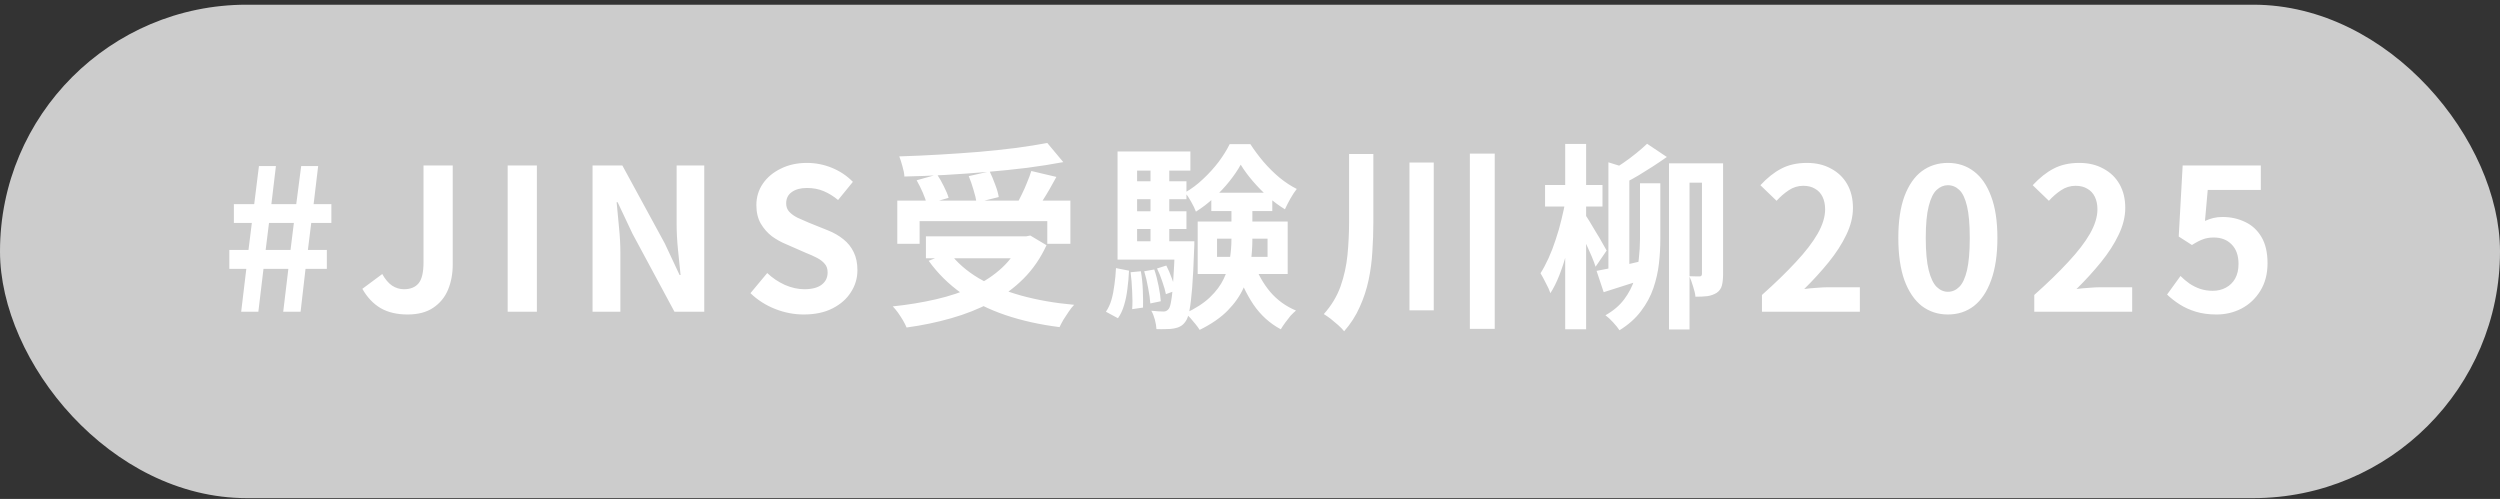 <svg width="456" height="91" viewBox="0 0 456 91" fill="none" xmlns="http://www.w3.org/2000/svg">
<rect x="0" y="0" width="456" height="91" fill="#333333" stroke="none"/>
<rect y="0.858" width="456" height="90" rx="45" fill="#CCCCCC"/>
<path d="M43.991 56.858L44.927 49.046H41.831V45.59H45.323L45.935 40.658H42.659V37.238H46.367L47.231 30.29H50.327L49.499 37.238H54.035L54.935 30.29H58.031L57.203 37.238H60.443V40.658H56.771L56.159 45.59H59.615V49.046H55.727L54.827 56.858H51.659L52.595 49.046H48.059L47.123 56.858H43.991ZM48.455 45.59H52.991L53.603 40.658H49.067L48.455 45.59ZM74.334 57.362C72.414 57.362 70.782 56.978 69.438 56.21C68.094 55.418 66.978 54.242 66.09 52.682L69.726 49.982C70.254 50.942 70.854 51.65 71.526 52.106C72.198 52.538 72.918 52.754 73.686 52.754C74.862 52.754 75.75 52.394 76.35 51.674C76.95 50.954 77.25 49.67 77.25 47.822V30.182H82.578V48.254C82.578 49.934 82.29 51.47 81.714 52.862C81.138 54.23 80.238 55.322 79.014 56.138C77.814 56.954 76.254 57.362 74.334 57.362ZM92.599 56.858V30.182H97.927V56.858H92.599ZM108.081 56.858V30.182H113.517L121.257 44.402L123.957 50.162H124.137C123.993 48.77 123.837 47.246 123.669 45.59C123.501 43.934 123.417 42.35 123.417 40.838V30.182H128.457V56.858H123.021L115.353 42.602L112.653 36.878H112.473C112.593 38.318 112.737 39.842 112.905 41.45C113.073 43.058 113.157 44.63 113.157 46.166V56.858H108.081ZM146.602 57.362C144.826 57.362 143.086 57.026 141.382 56.354C139.678 55.682 138.178 54.722 136.882 53.474L139.942 49.802C140.878 50.69 141.946 51.41 143.146 51.962C144.37 52.49 145.558 52.754 146.71 52.754C148.102 52.754 149.158 52.478 149.878 51.926C150.598 51.374 150.958 50.63 150.958 49.694C150.958 49.022 150.778 48.494 150.418 48.11C150.082 47.702 149.614 47.342 149.014 47.03C148.414 46.718 147.718 46.406 146.926 46.094L143.398 44.546C142.51 44.186 141.646 43.706 140.806 43.106C139.99 42.482 139.306 41.702 138.754 40.766C138.226 39.83 137.962 38.714 137.962 37.418C137.962 35.954 138.358 34.646 139.15 33.494C139.942 32.342 141.034 31.43 142.426 30.758C143.818 30.062 145.402 29.714 147.178 29.714C148.762 29.714 150.286 30.014 151.75 30.614C153.214 31.214 154.486 32.066 155.566 33.17L152.866 36.482C152.026 35.786 151.15 35.246 150.238 34.862C149.326 34.478 148.306 34.286 147.178 34.286C146.026 34.286 145.102 34.538 144.406 35.042C143.734 35.522 143.398 36.206 143.398 37.094C143.398 37.718 143.59 38.234 143.974 38.642C144.358 39.05 144.862 39.41 145.486 39.722C146.11 40.01 146.794 40.31 147.538 40.622L151.03 42.026C152.11 42.458 153.046 42.998 153.838 43.646C154.654 44.294 155.278 45.074 155.71 45.986C156.166 46.898 156.394 48.002 156.394 49.298C156.394 50.738 155.998 52.07 155.206 53.294C154.438 54.518 153.322 55.502 151.858 56.246C150.418 56.99 148.666 57.362 146.602 57.362ZM163.667 36.59H195.239V44.474H191.027V40.334H167.735V44.474H163.667V36.59ZM168.887 43.106H187.859V47.102H168.887V43.106ZM191.027 26.078L193.943 29.57C191.903 29.954 189.695 30.302 187.319 30.614C184.967 30.902 182.519 31.154 179.975 31.37C177.455 31.586 174.923 31.766 172.379 31.91C169.835 32.054 167.363 32.15 164.963 32.198C164.939 31.67 164.819 31.046 164.603 30.326C164.411 29.606 164.219 29.006 164.027 28.526C166.403 28.454 168.827 28.346 171.299 28.202C173.795 28.058 176.231 27.89 178.607 27.698C181.007 27.482 183.263 27.242 185.375 26.978C187.487 26.69 189.371 26.39 191.027 26.078ZM167.195 32.882L170.939 31.838C171.371 32.486 171.779 33.206 172.163 33.998C172.571 34.79 172.859 35.486 173.027 36.086L169.031 37.238C168.911 36.638 168.671 35.93 168.311 35.114C167.951 34.298 167.579 33.554 167.195 32.882ZM176.699 32.126L180.515 31.262C180.875 32.006 181.211 32.81 181.523 33.674C181.859 34.538 182.075 35.294 182.171 35.942L178.103 36.95C178.031 36.302 177.851 35.522 177.563 34.61C177.299 33.698 177.011 32.87 176.699 32.126ZM188.111 31.19L192.683 32.27C192.275 33.038 191.855 33.794 191.423 34.538C190.991 35.282 190.559 35.99 190.127 36.662C189.695 37.31 189.299 37.886 188.939 38.39L185.375 37.382C185.711 36.782 186.047 36.134 186.383 35.438C186.743 34.718 187.067 33.986 187.355 33.242C187.667 32.498 187.919 31.814 188.111 31.19ZM186.275 43.106H187.175L187.931 42.962L190.883 44.726C189.803 47.078 188.399 49.118 186.671 50.846C184.967 52.55 182.999 53.99 180.767 55.166C178.535 56.342 176.111 57.302 173.495 58.046C170.903 58.79 168.191 59.354 165.359 59.738C165.215 59.378 164.999 58.946 164.711 58.442C164.423 57.962 164.111 57.482 163.775 57.002C163.439 56.546 163.127 56.174 162.839 55.886C165.599 55.598 168.227 55.166 170.723 54.59C173.219 54.014 175.487 53.258 177.527 52.322C179.567 51.362 181.331 50.186 182.819 48.794C184.307 47.402 185.459 45.746 186.275 43.826V43.106ZM173.171 46.058C174.515 47.858 176.291 49.418 178.499 50.738C180.731 52.034 183.311 53.09 186.239 53.906C189.191 54.722 192.419 55.286 195.923 55.598C195.611 55.91 195.287 56.318 194.951 56.822C194.615 57.326 194.291 57.818 193.979 58.298C193.691 58.802 193.451 59.258 193.259 59.666C189.659 59.21 186.371 58.478 183.395 57.47C180.419 56.462 177.755 55.142 175.403 53.51C173.051 51.854 171.047 49.874 169.391 47.57L173.171 46.058ZM221.987 43.538V46.85H231.203V43.538H221.987ZM218.459 40.406H234.875V49.982H218.459V40.406ZM226.307 30.038C225.779 30.998 225.095 32.006 224.255 33.062C223.415 34.118 222.467 35.126 221.411 36.086C220.379 37.046 219.287 37.886 218.135 38.606C217.943 38.078 217.655 37.478 217.271 36.806C216.887 36.11 216.515 35.546 216.155 35.114C217.307 34.466 218.399 33.65 219.431 32.666C220.487 31.682 221.435 30.638 222.275 29.534C223.115 28.406 223.787 27.326 224.291 26.294H228.071C228.767 27.374 229.571 28.454 230.483 29.534C231.395 30.59 232.367 31.55 233.399 32.414C234.431 33.254 235.475 33.938 236.531 34.466C236.147 34.946 235.751 35.546 235.343 36.266C234.959 36.962 234.635 37.598 234.371 38.174C233.339 37.55 232.319 36.794 231.311 35.906C230.303 34.994 229.367 34.034 228.503 33.026C227.639 32.018 226.907 31.022 226.307 30.038ZM224.615 36.626H228.431V43.682C228.431 45.122 228.323 46.598 228.107 48.11C227.915 49.598 227.483 51.074 226.811 52.538C226.163 53.978 225.203 55.346 223.931 56.642C222.659 57.938 220.955 59.114 218.819 60.17C218.627 59.858 218.375 59.51 218.063 59.126C217.775 58.766 217.463 58.394 217.127 58.01C216.791 57.65 216.479 57.362 216.191 57.146C218.087 56.258 219.587 55.286 220.691 54.23C221.819 53.15 222.659 52.022 223.211 50.846C223.787 49.646 224.159 48.434 224.327 47.21C224.519 45.986 224.615 44.786 224.615 43.61V36.626ZM228.791 48.11C229.439 49.982 230.399 51.686 231.671 53.222C232.967 54.734 234.539 55.874 236.387 56.642C236.075 56.906 235.739 57.23 235.379 57.614C235.043 58.022 234.719 58.442 234.407 58.874C234.095 59.306 233.831 59.702 233.615 60.062C231.599 58.982 229.931 57.47 228.611 55.526C227.315 53.582 226.283 51.386 225.515 48.938L228.791 48.11ZM220.943 35.15H232.067V38.498H220.943V35.15ZM205.895 33.062H216.407V36.338H205.895V33.062ZM205.895 38.534H216.407V41.774H205.895V38.534ZM203.843 44.006H216.191V47.354H203.843V44.006ZM209.855 29.642H213.275V45.842H209.855V29.642ZM211.043 48.974L212.735 48.434C213.095 49.13 213.431 49.91 213.743 50.774C214.079 51.638 214.307 52.382 214.427 53.006L212.663 53.654C212.543 53.03 212.327 52.274 212.015 51.386C211.727 50.498 211.403 49.694 211.043 48.974ZM208.703 49.478L210.539 49.154C210.851 50.066 211.115 51.074 211.331 52.178C211.547 53.258 211.679 54.182 211.727 54.95L209.819 55.346C209.771 54.554 209.639 53.618 209.423 52.538C209.231 51.434 208.991 50.414 208.703 49.478ZM206.219 49.658L208.091 49.478C208.283 50.534 208.403 51.686 208.451 52.934C208.499 54.158 208.511 55.214 208.487 56.102L206.507 56.39C206.579 55.478 206.579 54.398 206.507 53.15C206.459 51.902 206.363 50.738 206.219 49.658ZM203.555 48.902L205.931 49.37C205.883 50.474 205.787 51.566 205.643 52.646C205.523 53.726 205.319 54.734 205.031 55.67C204.767 56.582 204.395 57.374 203.915 58.046L201.719 56.858C202.151 56.234 202.487 55.514 202.727 54.698C202.967 53.858 203.147 52.946 203.267 51.962C203.411 50.954 203.507 49.934 203.555 48.902ZM203.843 27.626H217.127V31.118H207.407V46.31H203.843V27.626ZM214.319 44.006H217.847C217.847 44.006 217.847 44.186 217.847 44.546C217.847 44.906 217.835 45.206 217.811 45.446C217.715 48.35 217.595 50.702 217.451 52.502C217.307 54.302 217.139 55.694 216.947 56.678C216.755 57.638 216.515 58.298 216.227 58.658C215.939 59.066 215.627 59.354 215.291 59.522C214.955 59.714 214.559 59.846 214.103 59.918C213.743 59.99 213.275 60.026 212.699 60.026C212.147 60.05 211.559 60.05 210.935 60.026C210.911 59.498 210.815 58.922 210.647 58.298C210.479 57.674 210.263 57.134 209.999 56.678C210.479 56.726 210.911 56.762 211.295 56.786C211.679 56.81 211.991 56.822 212.231 56.822C212.423 56.822 212.591 56.786 212.735 56.714C212.879 56.642 213.023 56.522 213.167 56.354C213.359 56.114 213.515 55.598 213.635 54.806C213.779 54.014 213.899 52.802 213.995 51.17C214.115 49.538 214.223 47.354 214.319 44.618V44.006ZM246.071 28.094H250.499V40.55C250.499 42.326 250.439 44.102 250.319 45.878C250.223 47.63 249.995 49.358 249.635 51.062C249.275 52.766 248.735 54.41 248.015 55.994C247.319 57.578 246.371 59.054 245.171 60.422C244.907 60.086 244.547 59.714 244.091 59.306C243.659 58.922 243.203 58.538 242.723 58.154C242.243 57.794 241.823 57.506 241.463 57.29C242.855 55.73 243.875 54.038 244.523 52.214C245.171 50.366 245.591 48.458 245.783 46.49C245.975 44.498 246.071 42.518 246.071 40.55V28.094ZM257.087 29.642H261.515V56.606H257.087V29.642ZM268.103 28.022H272.639V59.99H268.103V28.022ZM293.375 29.606L297.191 30.794V49.946H293.375V29.606ZM291.215 49.406C292.391 49.19 293.807 48.902 295.463 48.542C297.143 48.158 298.859 47.762 300.611 47.354L301.007 50.594C299.519 51.05 298.043 51.518 296.579 51.998C295.115 52.454 293.759 52.886 292.511 53.294L291.215 49.406ZM304.427 29.786H312.347V33.314H308.171V60.098H304.427V29.786ZM310.439 29.786H314.291V50.018C314.291 50.81 314.219 51.494 314.075 52.07C313.931 52.622 313.619 53.066 313.139 53.402C312.635 53.714 312.071 53.918 311.447 54.014C310.847 54.086 310.115 54.122 309.251 54.122C309.203 53.594 309.059 52.97 308.819 52.25C308.603 51.506 308.375 50.882 308.135 50.378C308.567 50.402 308.951 50.414 309.287 50.414C309.647 50.414 309.899 50.414 310.043 50.414C310.307 50.414 310.439 50.246 310.439 49.91V29.786ZM300.431 26.222L304.031 28.634C303.215 29.21 302.363 29.786 301.475 30.362C300.587 30.938 299.723 31.478 298.883 31.982C298.043 32.486 297.251 32.918 296.507 33.278L293.735 31.19C294.455 30.782 295.223 30.302 296.039 29.75C296.879 29.174 297.683 28.574 298.451 27.95C299.219 27.326 299.879 26.75 300.431 26.222ZM299.135 33.422H302.843V43.682C302.843 45.098 302.759 46.562 302.591 48.074C302.423 49.562 302.087 51.05 301.583 52.538C301.079 54.026 300.323 55.43 299.315 56.75C298.331 58.07 297.023 59.234 295.391 60.242C295.151 59.858 294.767 59.378 294.239 58.802C293.735 58.25 293.267 57.818 292.835 57.506C294.275 56.69 295.415 55.718 296.255 54.59C297.095 53.462 297.719 52.262 298.127 50.99C298.535 49.718 298.799 48.458 298.919 47.21C299.063 45.938 299.135 44.75 299.135 43.646V33.422ZM281.819 33.746H292.295V37.67H281.819V33.746ZM285.491 26.258H289.307V60.062H285.491V26.258ZM285.563 36.482L287.723 37.238C287.531 38.63 287.267 40.094 286.931 41.63C286.595 43.142 286.211 44.63 285.779 46.094C285.371 47.558 284.915 48.938 284.411 50.234C283.907 51.506 283.367 52.586 282.791 53.474C282.623 52.946 282.347 52.334 281.963 51.638C281.603 50.918 281.279 50.318 280.991 49.838C281.495 49.046 281.987 48.122 282.467 47.066C282.947 46.01 283.379 44.882 283.763 43.682C284.171 42.482 284.519 41.27 284.807 40.046C285.119 38.798 285.371 37.61 285.563 36.482ZM289.019 39.002C289.211 39.242 289.499 39.674 289.883 40.298C290.267 40.922 290.675 41.606 291.107 42.35C291.563 43.07 291.959 43.742 292.295 44.366C292.655 44.99 292.907 45.434 293.051 45.698L291.035 48.65C290.867 48.122 290.627 47.486 290.315 46.742C290.003 45.998 289.667 45.242 289.307 44.474C288.947 43.682 288.599 42.95 288.263 42.278C287.951 41.582 287.687 41.03 287.471 40.622L289.019 39.002ZM321.383 56.858V53.798C323.807 51.638 325.871 49.634 327.575 47.786C329.303 45.938 330.623 44.222 331.535 42.638C332.447 41.03 332.903 39.542 332.903 38.174C332.903 37.31 332.747 36.554 332.435 35.906C332.123 35.258 331.667 34.766 331.067 34.43C330.491 34.07 329.771 33.89 328.907 33.89C327.947 33.89 327.059 34.166 326.243 34.718C325.451 35.246 324.719 35.882 324.047 36.626L321.095 33.782C322.343 32.438 323.615 31.43 324.911 30.758C326.231 30.062 327.791 29.714 329.591 29.714C331.271 29.714 332.735 30.062 333.983 30.758C335.255 31.43 336.239 32.378 336.935 33.602C337.631 34.826 337.979 36.266 337.979 37.922C337.979 39.53 337.571 41.174 336.755 42.854C335.963 44.51 334.895 46.166 333.551 47.822C332.207 49.478 330.719 51.11 329.087 52.718C329.783 52.622 330.527 52.55 331.319 52.502C332.135 52.43 332.855 52.394 333.479 52.394H339.239V56.858H321.383ZM355.29 57.362C353.49 57.362 351.906 56.846 350.538 55.814C349.194 54.758 348.138 53.198 347.37 51.134C346.626 49.046 346.254 46.466 346.254 43.394C346.254 40.346 346.626 37.814 347.37 35.798C348.138 33.758 349.194 32.234 350.538 31.226C351.906 30.218 353.49 29.714 355.29 29.714C357.114 29.714 358.698 30.23 360.042 31.262C361.386 32.27 362.43 33.782 363.174 35.798C363.942 37.814 364.326 40.346 364.326 43.394C364.326 46.466 363.942 49.046 363.174 51.134C362.43 53.198 361.386 54.758 360.042 55.814C358.698 56.846 357.114 57.362 355.29 57.362ZM355.29 53.222C356.082 53.222 356.778 52.922 357.378 52.322C357.978 51.722 358.446 50.714 358.782 49.298C359.118 47.858 359.286 45.89 359.286 43.394C359.286 40.922 359.118 38.99 358.782 37.598C358.446 36.182 357.978 35.198 357.378 34.646C356.778 34.07 356.082 33.782 355.29 33.782C354.546 33.782 353.862 34.07 353.238 34.646C352.638 35.198 352.158 36.182 351.798 37.598C351.438 38.99 351.258 40.922 351.258 43.394C351.258 45.89 351.438 47.858 351.798 49.298C352.158 50.714 352.638 51.722 353.238 52.322C353.862 52.922 354.546 53.222 355.29 53.222ZM371.052 56.858V53.798C373.476 51.638 375.54 49.634 377.244 47.786C378.972 45.938 380.292 44.222 381.204 42.638C382.116 41.03 382.572 39.542 382.572 38.174C382.572 37.31 382.416 36.554 382.104 35.906C381.792 35.258 381.336 34.766 380.736 34.43C380.16 34.07 379.44 33.89 378.576 33.89C377.616 33.89 376.728 34.166 375.912 34.718C375.12 35.246 374.388 35.882 373.716 36.626L370.764 33.782C372.012 32.438 373.284 31.43 374.58 30.758C375.9 30.062 377.46 29.714 379.26 29.714C380.94 29.714 382.404 30.062 383.652 30.758C384.924 31.43 385.908 32.378 386.604 33.602C387.3 34.826 387.648 36.266 387.648 37.922C387.648 39.53 387.24 41.174 386.424 42.854C385.632 44.51 384.564 46.166 383.22 47.822C381.876 49.478 380.388 51.11 378.756 52.718C379.452 52.622 380.196 52.55 380.988 52.502C381.804 52.43 382.524 52.394 383.148 52.394H388.908V56.858H371.052ZM404.31 57.362C402.894 57.362 401.634 57.194 400.53 56.858C399.426 56.522 398.442 56.078 397.578 55.526C396.714 54.974 395.946 54.374 395.274 53.726L397.722 50.342C398.226 50.846 398.766 51.302 399.342 51.71C399.942 52.118 400.59 52.442 401.286 52.682C402.006 52.922 402.774 53.042 403.59 53.042C404.502 53.042 405.306 52.85 406.002 52.466C406.722 52.082 407.286 51.53 407.694 50.81C408.102 50.066 408.306 49.178 408.306 48.146C408.306 46.61 407.886 45.422 407.046 44.582C406.23 43.742 405.15 43.322 403.806 43.322C403.038 43.322 402.378 43.43 401.826 43.646C401.274 43.838 400.602 44.186 399.81 44.69L397.398 43.142L398.118 30.182H412.374V34.646H402.69L402.186 40.298C402.714 40.058 403.23 39.878 403.734 39.758C404.238 39.638 404.79 39.578 405.39 39.578C406.878 39.578 408.246 39.878 409.494 40.478C410.742 41.054 411.738 41.966 412.482 43.214C413.226 44.462 413.598 46.058 413.598 48.002C413.598 49.97 413.154 51.662 412.266 53.078C411.402 54.47 410.262 55.538 408.846 56.282C407.454 57.002 405.942 57.362 404.31 57.362Z" fill="white"/>
</svg>
